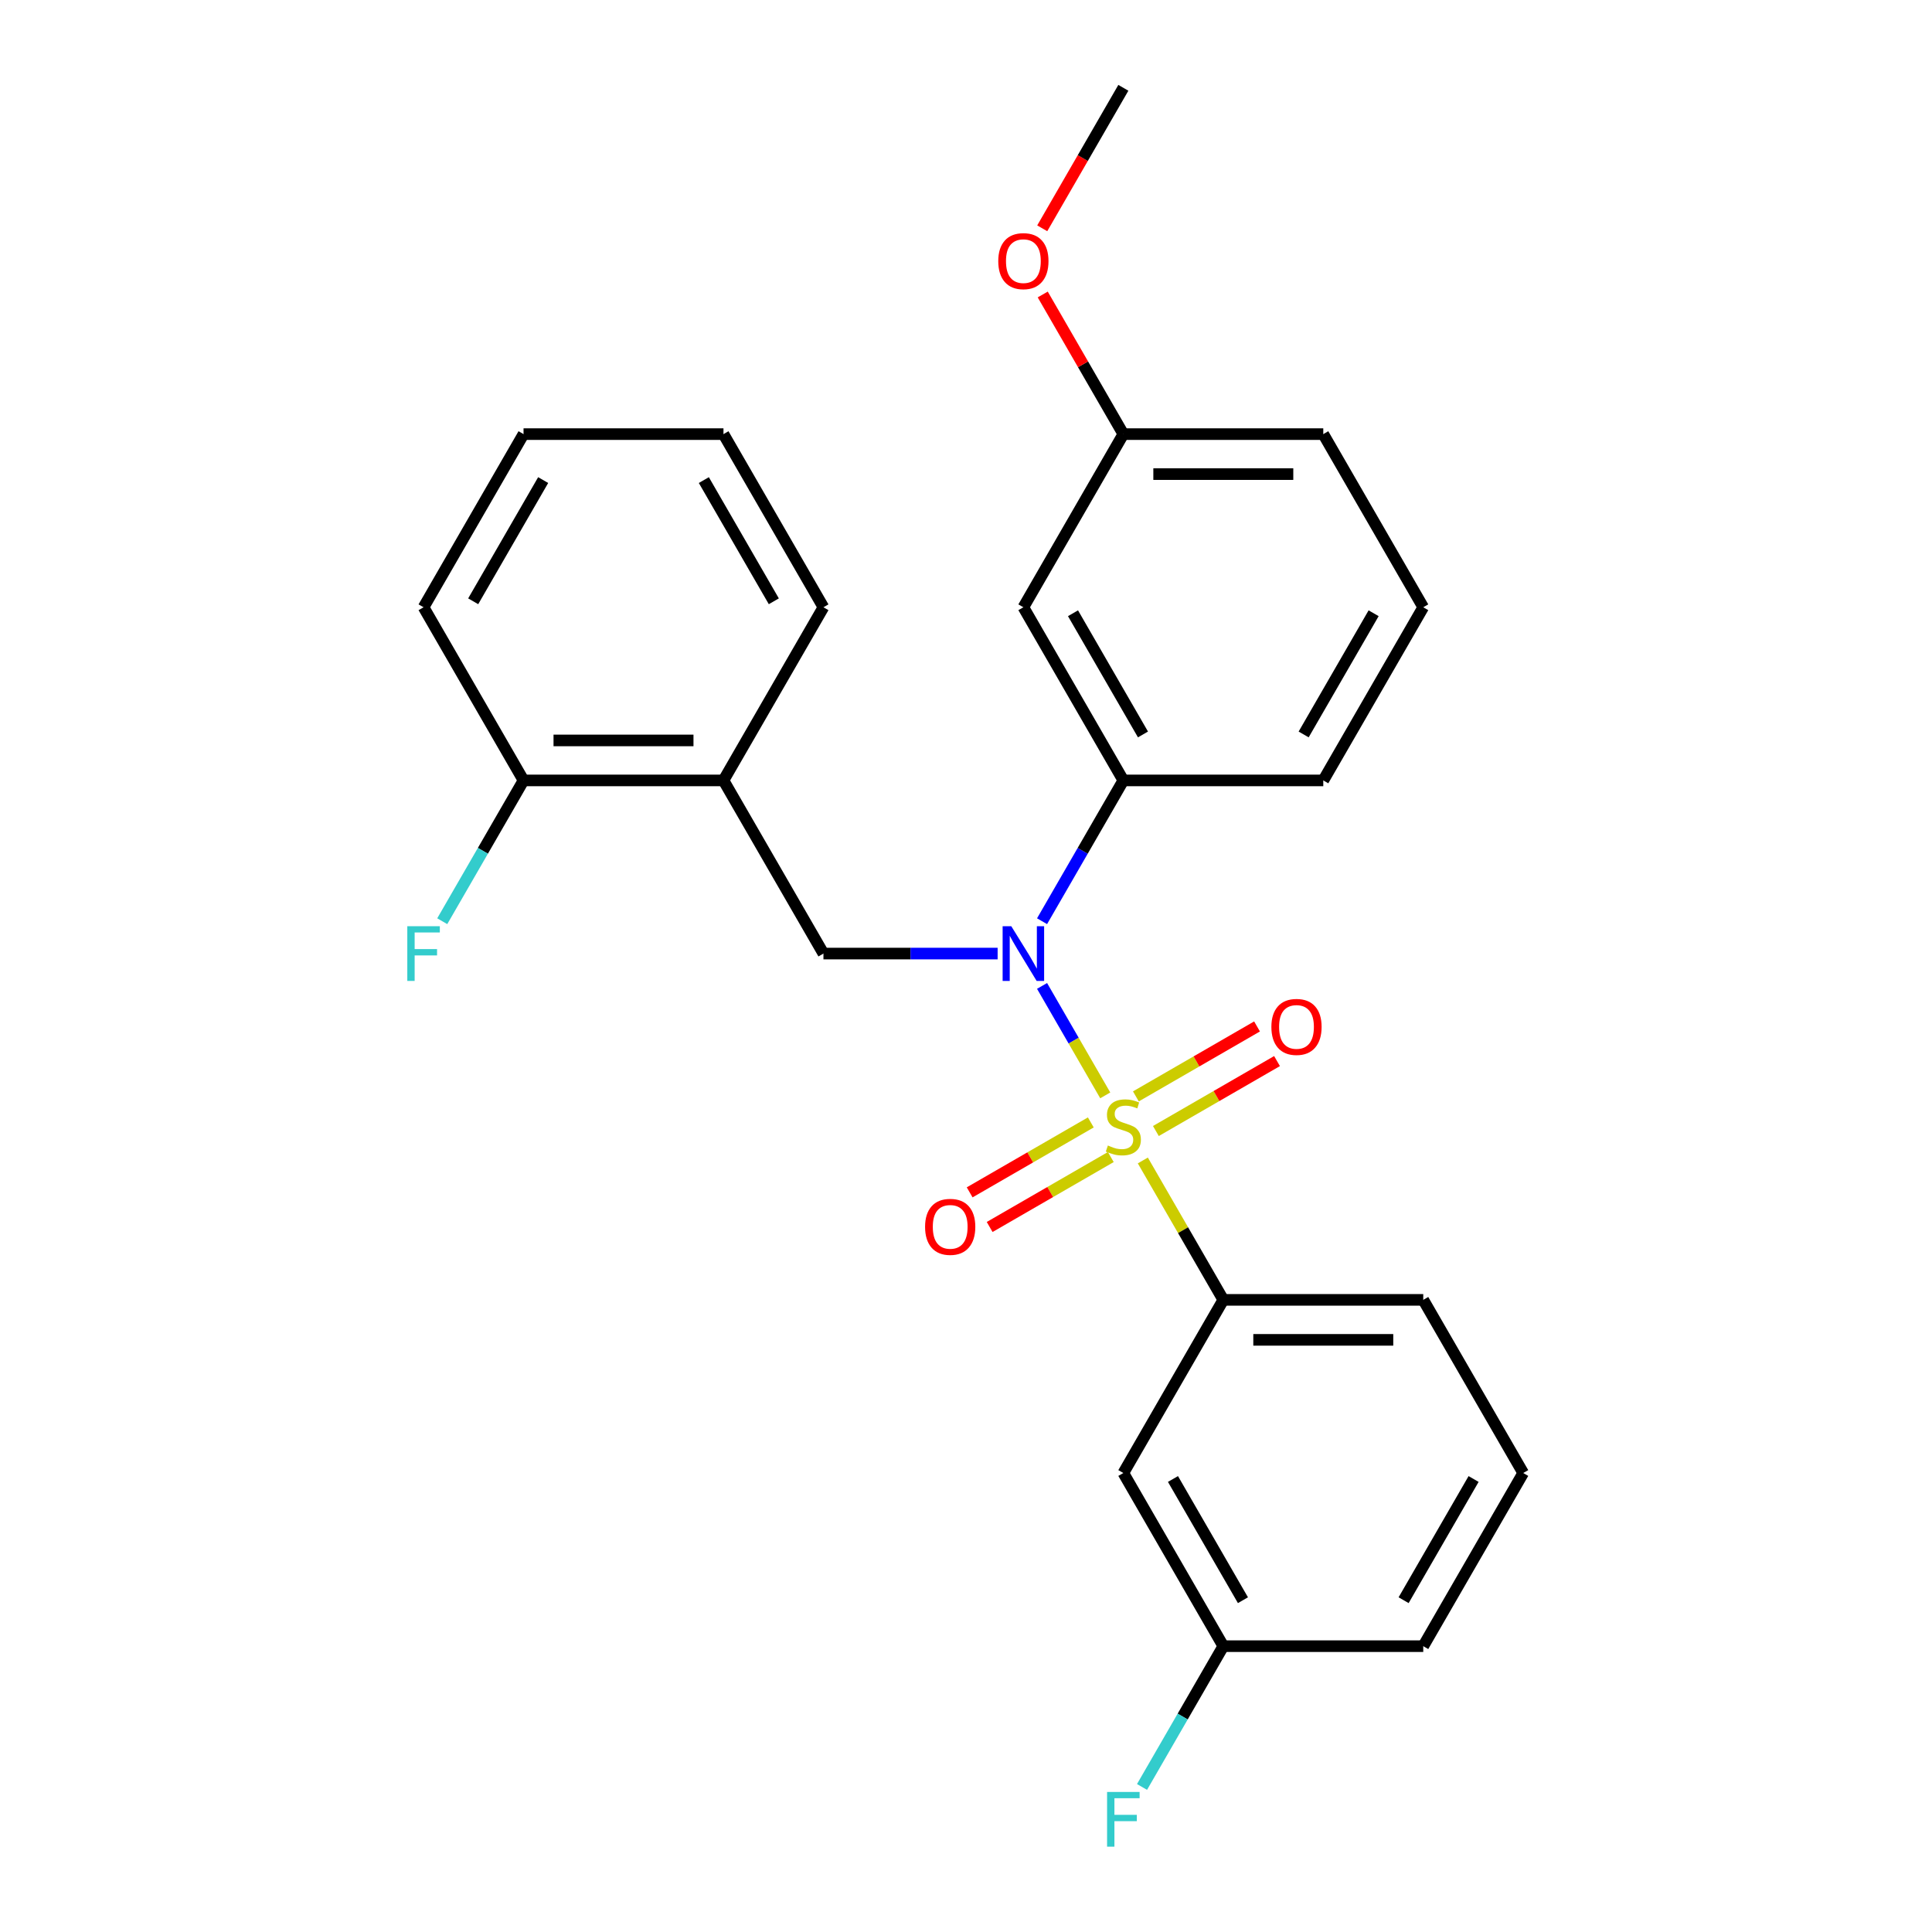 <?xml version='1.0' encoding='iso-8859-1'?>
<svg version='1.1' baseProfile='full'
              xmlns='http://www.w3.org/2000/svg'
                      xmlns:rdkit='http://www.rdkit.org/xml'
                      xmlns:xlink='http://www.w3.org/1999/xlink'
                  xml:space='preserve'
width='1000px' height='1000px' viewBox='0 0 1000 1000'>
<!-- END OF HEADER -->
<rect style='opacity:1.0;fill:#FFFFFF;stroke:none' width='1000' height='1000' x='0' y='0'> </rect>
<path class='bond-0' d='M 426.212,493.565 L 374.468,403.943' style='fill:none;fill-rule:evenodd;stroke:#000000;stroke-width:6px;stroke-linecap:butt;stroke-linejoin:miter;stroke-opacity:1' />
<path class='bond-1' d='M 426.212,493.565 L 471.291,493.565' style='fill:none;fill-rule:evenodd;stroke:#000000;stroke-width:6px;stroke-linecap:butt;stroke-linejoin:miter;stroke-opacity:1' />
<path class='bond-1' d='M 471.291,493.565 L 516.371,493.565' style='fill:none;fill-rule:evenodd;stroke:#0000FF;stroke-width:6px;stroke-linecap:butt;stroke-linejoin:miter;stroke-opacity:1' />
<path class='bond-2' d='M 539.367,476.818 L 560.404,440.38' style='fill:none;fill-rule:evenodd;stroke:#0000FF;stroke-width:6px;stroke-linecap:butt;stroke-linejoin:miter;stroke-opacity:1' />
<path class='bond-2' d='M 560.404,440.38 L 581.442,403.943' style='fill:none;fill-rule:evenodd;stroke:#000000;stroke-width:6px;stroke-linecap:butt;stroke-linejoin:miter;stroke-opacity:1' />
<path class='bond-3' d='M 539.367,510.312 L 555.721,538.638' style='fill:none;fill-rule:evenodd;stroke:#0000FF;stroke-width:6px;stroke-linecap:butt;stroke-linejoin:miter;stroke-opacity:1' />
<path class='bond-3' d='M 555.721,538.638 L 572.075,566.963' style='fill:none;fill-rule:evenodd;stroke:#CCCC00;stroke-width:6px;stroke-linecap:butt;stroke-linejoin:miter;stroke-opacity:1' />
<path class='bond-4' d='M 788.415,762.431 L 736.671,852.053' style='fill:none;fill-rule:evenodd;stroke:#000000;stroke-width:6px;stroke-linecap:butt;stroke-linejoin:miter;stroke-opacity:1' />
<path class='bond-4' d='M 762.729,765.526 L 726.509,828.261' style='fill:none;fill-rule:evenodd;stroke:#000000;stroke-width:6px;stroke-linecap:butt;stroke-linejoin:miter;stroke-opacity:1' />
<path class='bond-5' d='M 788.415,762.431 L 736.671,672.809' style='fill:none;fill-rule:evenodd;stroke:#000000;stroke-width:6px;stroke-linecap:butt;stroke-linejoin:miter;stroke-opacity:1' />
<path class='bond-6' d='M 598.283,585.413 L 629.635,567.312' style='fill:none;fill-rule:evenodd;stroke:#CCCC00;stroke-width:6px;stroke-linecap:butt;stroke-linejoin:miter;stroke-opacity:1' />
<path class='bond-6' d='M 629.635,567.312 L 660.988,549.211' style='fill:none;fill-rule:evenodd;stroke:#FF0000;stroke-width:6px;stroke-linecap:butt;stroke-linejoin:miter;stroke-opacity:1' />
<path class='bond-6' d='M 587.934,567.489 L 619.287,549.387' style='fill:none;fill-rule:evenodd;stroke:#CCCC00;stroke-width:6px;stroke-linecap:butt;stroke-linejoin:miter;stroke-opacity:1' />
<path class='bond-6' d='M 619.287,549.387 L 650.639,531.286' style='fill:none;fill-rule:evenodd;stroke:#FF0000;stroke-width:6px;stroke-linecap:butt;stroke-linejoin:miter;stroke-opacity:1' />
<path class='bond-7' d='M 564.6,580.961 L 533.248,599.062' style='fill:none;fill-rule:evenodd;stroke:#CCCC00;stroke-width:6px;stroke-linecap:butt;stroke-linejoin:miter;stroke-opacity:1' />
<path class='bond-7' d='M 533.248,599.062 L 501.895,617.163' style='fill:none;fill-rule:evenodd;stroke:#FF0000;stroke-width:6px;stroke-linecap:butt;stroke-linejoin:miter;stroke-opacity:1' />
<path class='bond-7' d='M 574.949,598.885 L 543.596,616.986' style='fill:none;fill-rule:evenodd;stroke:#CCCC00;stroke-width:6px;stroke-linecap:butt;stroke-linejoin:miter;stroke-opacity:1' />
<path class='bond-7' d='M 543.596,616.986 L 512.244,635.088' style='fill:none;fill-rule:evenodd;stroke:#FF0000;stroke-width:6px;stroke-linecap:butt;stroke-linejoin:miter;stroke-opacity:1' />
<path class='bond-8' d='M 591.526,600.654 L 612.356,636.732' style='fill:none;fill-rule:evenodd;stroke:#CCCC00;stroke-width:6px;stroke-linecap:butt;stroke-linejoin:miter;stroke-opacity:1' />
<path class='bond-8' d='M 612.356,636.732 L 633.185,672.809' style='fill:none;fill-rule:evenodd;stroke:#000000;stroke-width:6px;stroke-linecap:butt;stroke-linejoin:miter;stroke-opacity:1' />
<path class='bond-9' d='M 736.671,852.053 L 633.185,852.053' style='fill:none;fill-rule:evenodd;stroke:#000000;stroke-width:6px;stroke-linecap:butt;stroke-linejoin:miter;stroke-opacity:1' />
<path class='bond-10' d='M 633.185,852.053 L 581.442,762.431' style='fill:none;fill-rule:evenodd;stroke:#000000;stroke-width:6px;stroke-linecap:butt;stroke-linejoin:miter;stroke-opacity:1' />
<path class='bond-10' d='M 643.348,828.261 L 607.127,765.526' style='fill:none;fill-rule:evenodd;stroke:#000000;stroke-width:6px;stroke-linecap:butt;stroke-linejoin:miter;stroke-opacity:1' />
<path class='bond-11' d='M 633.185,852.053 L 612.148,888.491' style='fill:none;fill-rule:evenodd;stroke:#000000;stroke-width:6px;stroke-linecap:butt;stroke-linejoin:miter;stroke-opacity:1' />
<path class='bond-11' d='M 612.148,888.491 L 591.11,924.928' style='fill:none;fill-rule:evenodd;stroke:#33CCCC;stroke-width:6px;stroke-linecap:butt;stroke-linejoin:miter;stroke-opacity:1' />
<path class='bond-12' d='M 581.442,762.431 L 633.185,672.809' style='fill:none;fill-rule:evenodd;stroke:#000000;stroke-width:6px;stroke-linecap:butt;stroke-linejoin:miter;stroke-opacity:1' />
<path class='bond-13' d='M 581.442,224.699 L 684.928,224.699' style='fill:none;fill-rule:evenodd;stroke:#000000;stroke-width:6px;stroke-linecap:butt;stroke-linejoin:miter;stroke-opacity:1' />
<path class='bond-13' d='M 596.965,245.396 L 669.405,245.396' style='fill:none;fill-rule:evenodd;stroke:#000000;stroke-width:6px;stroke-linecap:butt;stroke-linejoin:miter;stroke-opacity:1' />
<path class='bond-14' d='M 581.442,224.699 L 529.698,314.321' style='fill:none;fill-rule:evenodd;stroke:#000000;stroke-width:6px;stroke-linecap:butt;stroke-linejoin:miter;stroke-opacity:1' />
<path class='bond-15' d='M 581.442,224.699 L 560.578,188.561' style='fill:none;fill-rule:evenodd;stroke:#000000;stroke-width:6px;stroke-linecap:butt;stroke-linejoin:miter;stroke-opacity:1' />
<path class='bond-15' d='M 560.578,188.561 L 539.714,152.424' style='fill:none;fill-rule:evenodd;stroke:#FF0000;stroke-width:6px;stroke-linecap:butt;stroke-linejoin:miter;stroke-opacity:1' />
<path class='bond-16' d='M 684.928,224.699 L 736.671,314.321' style='fill:none;fill-rule:evenodd;stroke:#000000;stroke-width:6px;stroke-linecap:butt;stroke-linejoin:miter;stroke-opacity:1' />
<path class='bond-17' d='M 736.671,314.321 L 684.928,403.943' style='fill:none;fill-rule:evenodd;stroke:#000000;stroke-width:6px;stroke-linecap:butt;stroke-linejoin:miter;stroke-opacity:1' />
<path class='bond-17' d='M 710.986,317.415 L 674.765,380.151' style='fill:none;fill-rule:evenodd;stroke:#000000;stroke-width:6px;stroke-linecap:butt;stroke-linejoin:miter;stroke-opacity:1' />
<path class='bond-18' d='M 219.238,314.321 L 270.982,224.699' style='fill:none;fill-rule:evenodd;stroke:#000000;stroke-width:6px;stroke-linecap:butt;stroke-linejoin:miter;stroke-opacity:1' />
<path class='bond-18' d='M 244.924,311.226 L 281.144,248.491' style='fill:none;fill-rule:evenodd;stroke:#000000;stroke-width:6px;stroke-linecap:butt;stroke-linejoin:miter;stroke-opacity:1' />
<path class='bond-19' d='M 219.238,314.321 L 270.982,403.943' style='fill:none;fill-rule:evenodd;stroke:#000000;stroke-width:6px;stroke-linecap:butt;stroke-linejoin:miter;stroke-opacity:1' />
<path class='bond-20' d='M 270.982,224.699 L 374.468,224.699' style='fill:none;fill-rule:evenodd;stroke:#000000;stroke-width:6px;stroke-linecap:butt;stroke-linejoin:miter;stroke-opacity:1' />
<path class='bond-21' d='M 374.468,224.699 L 426.212,314.321' style='fill:none;fill-rule:evenodd;stroke:#000000;stroke-width:6px;stroke-linecap:butt;stroke-linejoin:miter;stroke-opacity:1' />
<path class='bond-21' d='M 364.305,248.491 L 400.526,311.226' style='fill:none;fill-rule:evenodd;stroke:#000000;stroke-width:6px;stroke-linecap:butt;stroke-linejoin:miter;stroke-opacity:1' />
<path class='bond-22' d='M 426.212,314.321 L 374.468,403.943' style='fill:none;fill-rule:evenodd;stroke:#000000;stroke-width:6px;stroke-linecap:butt;stroke-linejoin:miter;stroke-opacity:1' />
<path class='bond-23' d='M 374.468,403.943 L 270.982,403.943' style='fill:none;fill-rule:evenodd;stroke:#000000;stroke-width:6px;stroke-linecap:butt;stroke-linejoin:miter;stroke-opacity:1' />
<path class='bond-23' d='M 358.945,383.246 L 286.505,383.246' style='fill:none;fill-rule:evenodd;stroke:#000000;stroke-width:6px;stroke-linecap:butt;stroke-linejoin:miter;stroke-opacity:1' />
<path class='bond-24' d='M 270.982,403.943 L 249.944,440.38' style='fill:none;fill-rule:evenodd;stroke:#000000;stroke-width:6px;stroke-linecap:butt;stroke-linejoin:miter;stroke-opacity:1' />
<path class='bond-24' d='M 249.944,440.38 L 228.907,476.818' style='fill:none;fill-rule:evenodd;stroke:#33CCCC;stroke-width:6px;stroke-linecap:butt;stroke-linejoin:miter;stroke-opacity:1' />
<path class='bond-25' d='M 684.928,403.943 L 581.442,403.943' style='fill:none;fill-rule:evenodd;stroke:#000000;stroke-width:6px;stroke-linecap:butt;stroke-linejoin:miter;stroke-opacity:1' />
<path class='bond-26' d='M 581.442,403.943 L 529.698,314.321' style='fill:none;fill-rule:evenodd;stroke:#000000;stroke-width:6px;stroke-linecap:butt;stroke-linejoin:miter;stroke-opacity:1' />
<path class='bond-26' d='M 591.604,380.151 L 555.384,317.415' style='fill:none;fill-rule:evenodd;stroke:#000000;stroke-width:6px;stroke-linecap:butt;stroke-linejoin:miter;stroke-opacity:1' />
<path class='bond-27' d='M 539.46,118.169 L 560.451,81.812' style='fill:none;fill-rule:evenodd;stroke:#FF0000;stroke-width:6px;stroke-linecap:butt;stroke-linejoin:miter;stroke-opacity:1' />
<path class='bond-27' d='M 560.451,81.812 L 581.442,45.455' style='fill:none;fill-rule:evenodd;stroke:#000000;stroke-width:6px;stroke-linecap:butt;stroke-linejoin:miter;stroke-opacity:1' />
<path class='bond-28' d='M 633.185,672.809 L 736.671,672.809' style='fill:none;fill-rule:evenodd;stroke:#000000;stroke-width:6px;stroke-linecap:butt;stroke-linejoin:miter;stroke-opacity:1' />
<path class='bond-28' d='M 648.708,693.506 L 721.148,693.506' style='fill:none;fill-rule:evenodd;stroke:#000000;stroke-width:6px;stroke-linecap:butt;stroke-linejoin:miter;stroke-opacity:1' />
<path  class='atom-1' d='M 523.438 479.405
L 532.718 494.405
Q 533.638 495.885, 535.118 498.565
Q 536.598 501.245, 536.678 501.405
L 536.678 479.405
L 540.438 479.405
L 540.438 507.725
L 536.558 507.725
L 526.598 491.325
Q 525.438 489.405, 524.198 487.205
Q 522.998 485.005, 522.638 484.325
L 522.638 507.725
L 518.958 507.725
L 518.958 479.405
L 523.438 479.405
' fill='#0000FF'/>
<path  class='atom-3' d='M 573.442 592.907
Q 573.762 593.027, 575.082 593.587
Q 576.402 594.147, 577.842 594.507
Q 579.322 594.827, 580.762 594.827
Q 583.442 594.827, 585.002 593.547
Q 586.562 592.227, 586.562 589.947
Q 586.562 588.387, 585.762 587.427
Q 585.002 586.467, 583.802 585.947
Q 582.602 585.427, 580.602 584.827
Q 578.082 584.067, 576.562 583.347
Q 575.082 582.627, 574.002 581.107
Q 572.962 579.587, 572.962 577.027
Q 572.962 573.467, 575.362 571.267
Q 577.802 569.067, 582.602 569.067
Q 585.882 569.067, 589.602 570.627
L 588.682 573.707
Q 585.282 572.307, 582.722 572.307
Q 579.962 572.307, 578.442 573.467
Q 576.922 574.587, 576.962 576.547
Q 576.962 578.067, 577.722 578.987
Q 578.522 579.907, 579.642 580.427
Q 580.802 580.947, 582.722 581.547
Q 585.282 582.347, 586.802 583.147
Q 588.322 583.947, 589.402 585.587
Q 590.522 587.187, 590.522 589.947
Q 590.522 593.867, 587.882 595.987
Q 585.282 598.067, 580.922 598.067
Q 578.402 598.067, 576.482 597.507
Q 574.602 596.987, 572.362 596.067
L 573.442 592.907
' fill='#CCCC00'/>
<path  class='atom-4' d='M 658.064 531.524
Q 658.064 524.724, 661.424 520.924
Q 664.784 517.124, 671.064 517.124
Q 677.344 517.124, 680.704 520.924
Q 684.064 524.724, 684.064 531.524
Q 684.064 538.404, 680.664 542.324
Q 677.264 546.204, 671.064 546.204
Q 664.824 546.204, 661.424 542.324
Q 658.064 538.444, 658.064 531.524
M 671.064 543.004
Q 675.384 543.004, 677.704 540.124
Q 680.064 537.204, 680.064 531.524
Q 680.064 525.964, 677.704 523.164
Q 675.384 520.324, 671.064 520.324
Q 666.744 520.324, 664.384 523.124
Q 662.064 525.924, 662.064 531.524
Q 662.064 537.244, 664.384 540.124
Q 666.744 543.004, 671.064 543.004
' fill='#FF0000'/>
<path  class='atom-5' d='M 478.819 635.01
Q 478.819 628.21, 482.179 624.41
Q 485.539 620.61, 491.819 620.61
Q 498.099 620.61, 501.459 624.41
Q 504.819 628.21, 504.819 635.01
Q 504.819 641.89, 501.419 645.81
Q 498.019 649.69, 491.819 649.69
Q 485.579 649.69, 482.179 645.81
Q 478.819 641.93, 478.819 635.01
M 491.819 646.49
Q 496.139 646.49, 498.459 643.61
Q 500.819 640.69, 500.819 635.01
Q 500.819 629.45, 498.459 626.65
Q 496.139 623.81, 491.819 623.81
Q 487.499 623.81, 485.139 626.61
Q 482.819 629.41, 482.819 635.01
Q 482.819 640.73, 485.139 643.61
Q 487.499 646.49, 491.819 646.49
' fill='#FF0000'/>
<path  class='atom-18' d='M 210.818 479.405
L 227.658 479.405
L 227.658 482.645
L 214.618 482.645
L 214.618 491.245
L 226.218 491.245
L 226.218 494.525
L 214.618 494.525
L 214.618 507.725
L 210.818 507.725
L 210.818 479.405
' fill='#33CCCC'/>
<path  class='atom-22' d='M 516.698 135.157
Q 516.698 128.357, 520.058 124.557
Q 523.418 120.757, 529.698 120.757
Q 535.978 120.757, 539.338 124.557
Q 542.698 128.357, 542.698 135.157
Q 542.698 142.037, 539.298 145.957
Q 535.898 149.837, 529.698 149.837
Q 523.458 149.837, 520.058 145.957
Q 516.698 142.077, 516.698 135.157
M 529.698 146.637
Q 534.018 146.637, 536.338 143.757
Q 538.698 140.837, 538.698 135.157
Q 538.698 129.597, 536.338 126.797
Q 534.018 123.957, 529.698 123.957
Q 525.378 123.957, 523.018 126.757
Q 520.698 129.557, 520.698 135.157
Q 520.698 140.877, 523.018 143.757
Q 525.378 146.637, 529.698 146.637
' fill='#FF0000'/>
<path  class='atom-26' d='M 573.022 927.515
L 589.862 927.515
L 589.862 930.755
L 576.822 930.755
L 576.822 939.355
L 588.422 939.355
L 588.422 942.635
L 576.822 942.635
L 576.822 955.835
L 573.022 955.835
L 573.022 927.515
' fill='#33CCCC'/>
</svg>
